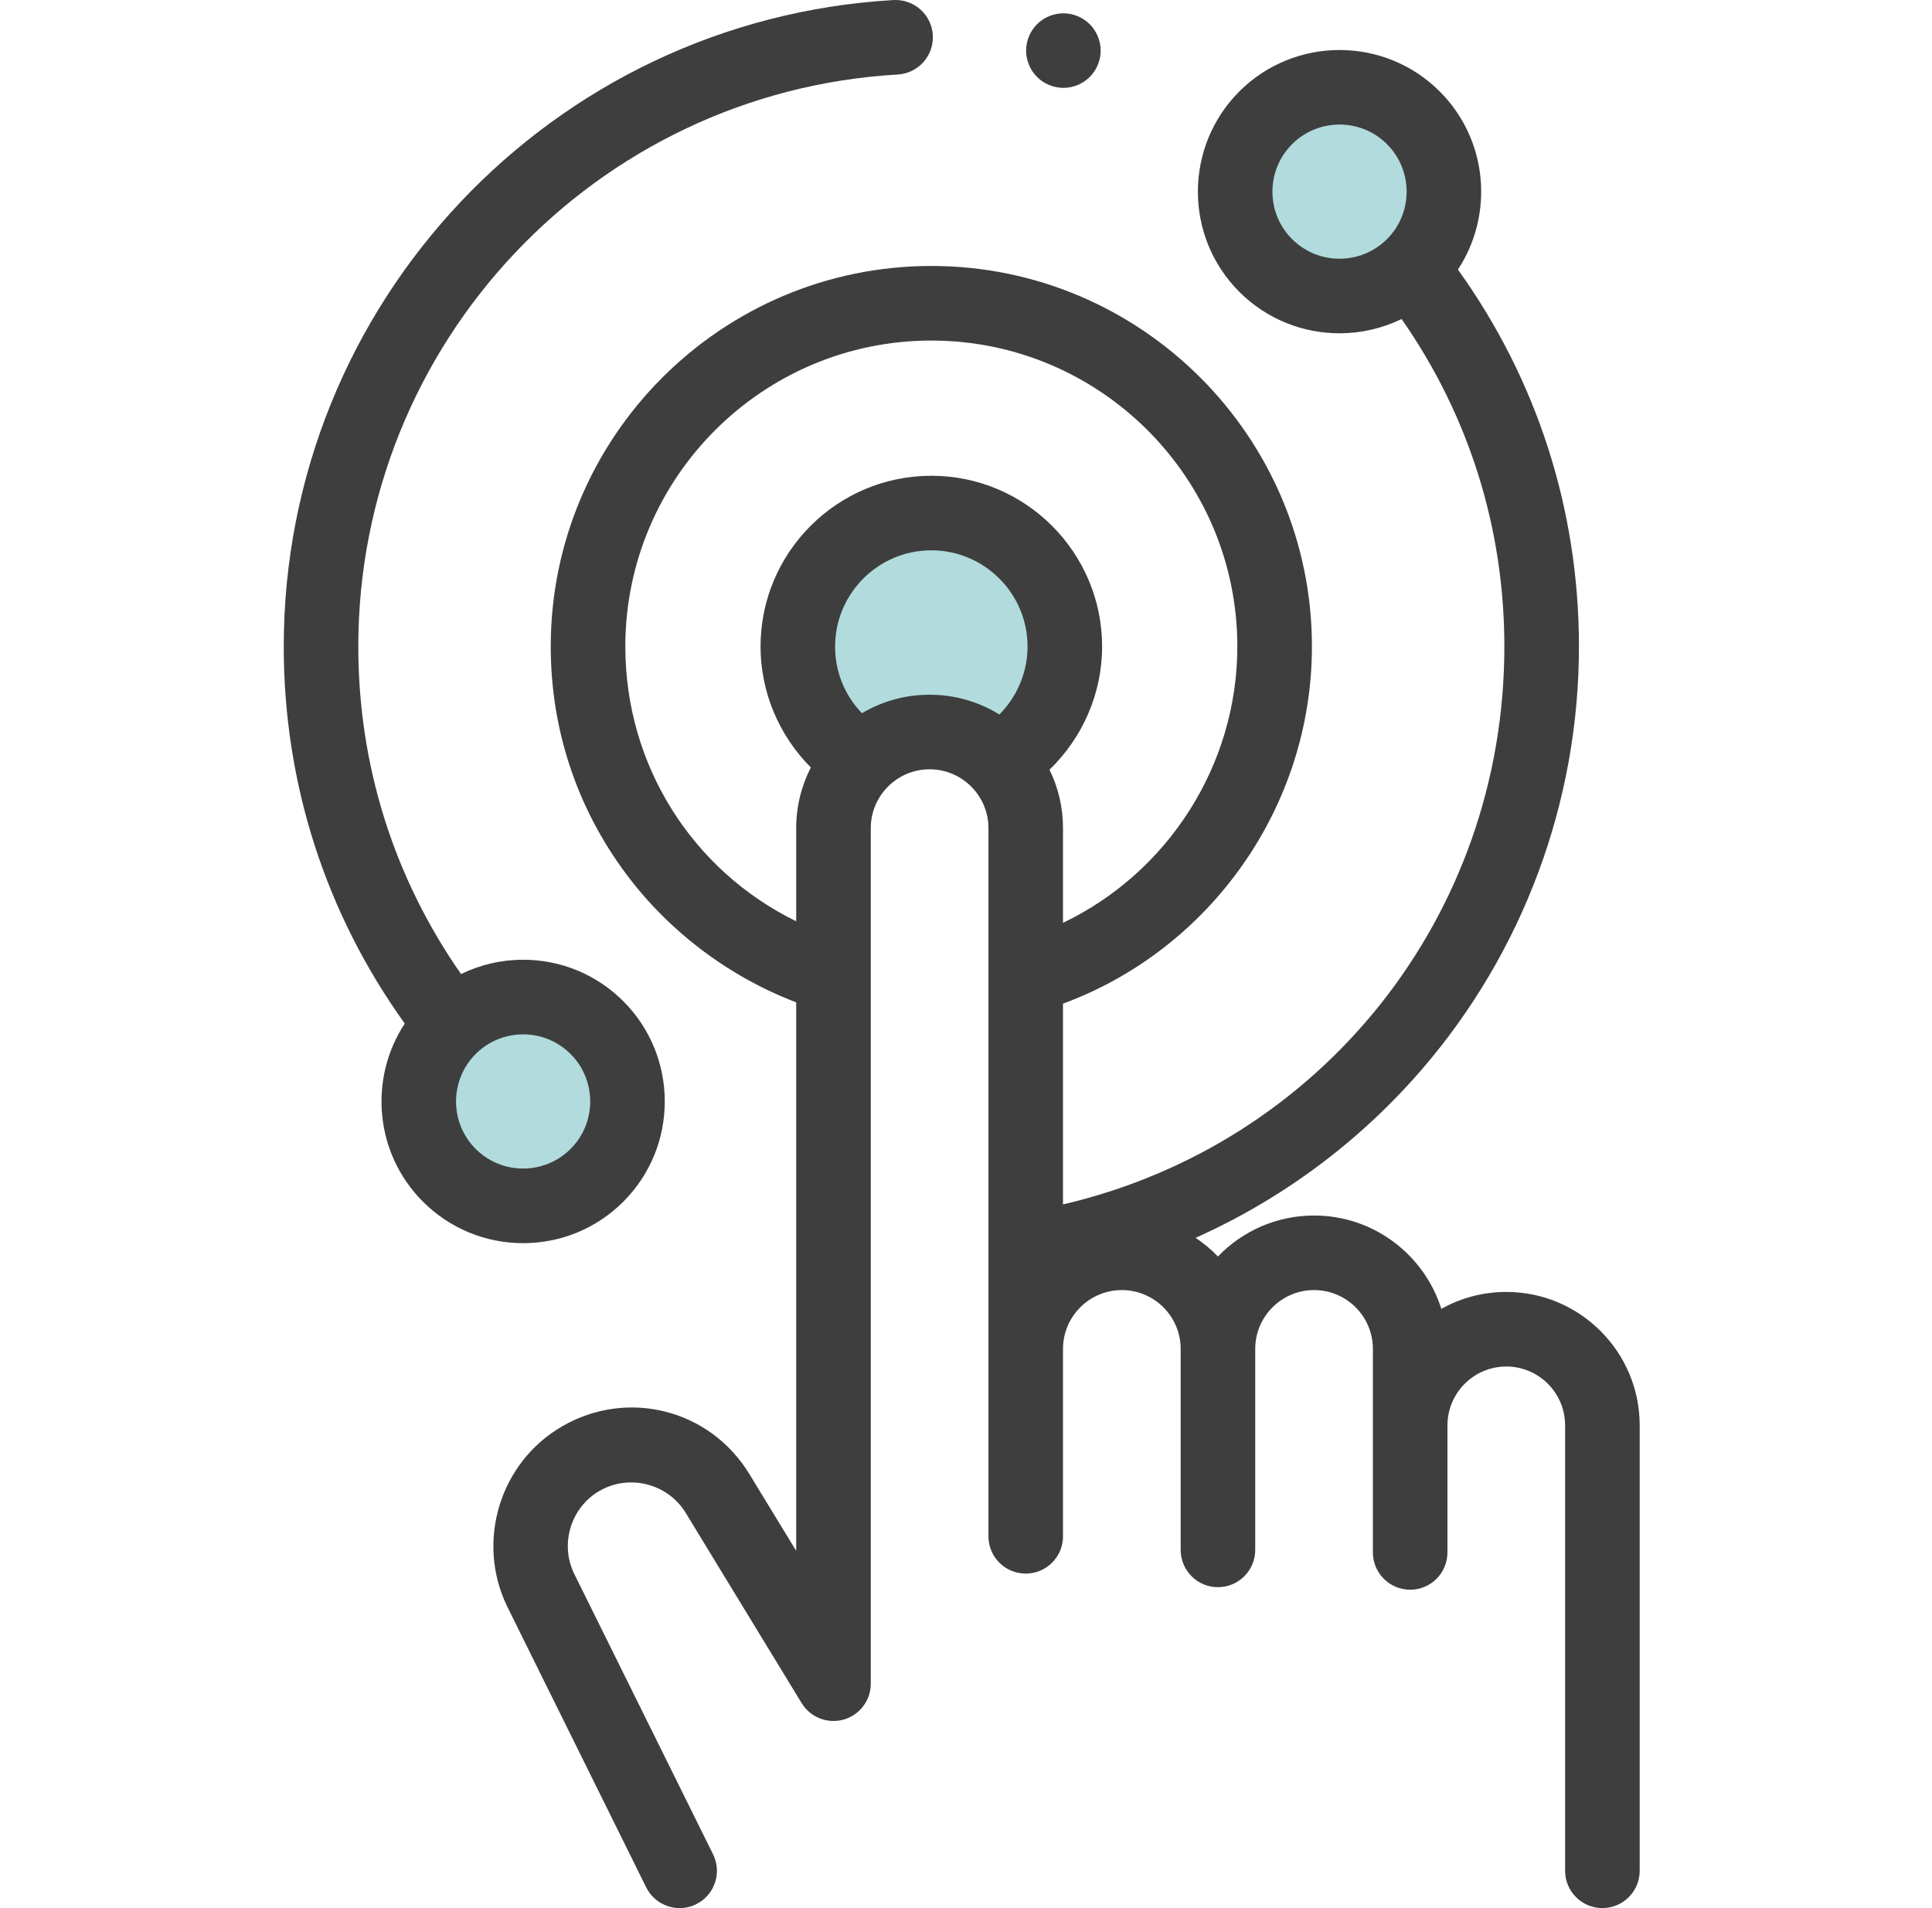 <svg width="81" height="80" viewBox="0 0 81 80" fill="none" xmlns="http://www.w3.org/2000/svg">
<circle cx="39" cy="26" r="5" fill="#B1DBDC"/>
<circle cx="22" cy="46" r="5" fill="#B1DBDC"/>
<circle cx="56" cy="8" r="5" fill="#B1DBDC"/>
<path d="M26.134 50.381C28.45 48.065 28.45 44.296 26.134 41.979C25.011 40.858 23.52 40.239 21.933 40.239C21.015 40.239 20.13 40.447 19.33 40.838C16.509 36.801 15.022 32.077 15.022 27.108C15.022 14.392 24.956 3.857 37.638 3.124C38.5 3.074 39.158 2.335 39.109 1.473C39.059 0.611 38.319 -0.045 37.458 0.002C23.123 0.831 11.896 12.737 11.896 27.108C11.896 32.842 13.648 38.288 16.97 42.914C15.452 45.218 15.706 48.356 17.732 50.381C18.854 51.503 20.346 52.121 21.933 52.121C23.52 52.121 25.011 51.503 26.134 50.381ZM19.942 44.191C20.491 43.642 21.212 43.367 21.933 43.367C22.653 43.367 23.374 43.642 23.922 44.191C25.02 45.287 25.02 47.073 23.922 48.17C22.825 49.267 21.04 49.267 19.942 48.17C18.846 47.073 18.846 45.288 19.942 44.191Z" fill="#3E3E3F"/>
<path d="M63.152 54.166C62.164 54.166 61.235 54.424 60.429 54.876C59.714 52.609 57.592 50.962 55.093 50.962C53.511 50.962 52.081 51.621 51.063 52.68C50.781 52.387 50.466 52.125 50.126 51.898C53.73 50.285 56.973 47.889 59.597 44.854C63.853 39.928 66.198 33.626 66.198 27.108C66.198 21.377 64.445 15.928 61.124 11.302C62.642 8.997 62.388 5.86 60.361 3.834C58.045 1.518 54.276 1.518 51.959 3.834C49.643 6.15 49.643 9.92 51.959 12.236C53.118 13.394 54.639 13.974 56.16 13.974C57.052 13.974 57.943 13.773 58.761 13.375C61.584 17.413 63.071 22.141 63.071 27.108C63.071 38.418 55.393 47.977 44.567 50.496V42.08C50.767 39.791 55.003 33.798 55.003 27.108C55.003 18.31 47.845 11.151 39.046 11.151C30.248 11.151 23.09 18.309 23.09 27.108C23.09 30.58 24.186 33.882 26.261 36.656C28.07 39.074 30.573 40.953 33.381 42.025V65.022L31.417 61.8C29.766 59.091 26.321 58.212 23.574 59.798C20.961 61.306 19.942 64.617 21.261 67.348L27.092 79.129C27.365 79.68 27.919 79.999 28.495 79.999C28.728 79.999 28.964 79.948 29.187 79.837C29.961 79.454 30.278 78.516 29.895 77.743L24.069 65.974C23.466 64.724 23.934 63.2 25.137 62.506C26.381 61.788 28 62.201 28.747 63.427L33.609 71.405C33.974 72.003 34.693 72.286 35.367 72.097C36.041 71.907 36.508 71.292 36.508 70.591V34.719C36.508 33.36 37.614 32.254 38.974 32.254C40.334 32.254 41.441 33.36 41.441 34.719V40.904C41.44 40.914 41.441 40.925 41.441 40.937V64.412C41.441 65.276 42.14 65.975 43.004 65.975C43.867 65.975 44.567 65.276 44.567 64.412V56.555C44.567 55.195 45.673 54.088 47.033 54.088C48.393 54.088 49.5 55.195 49.5 56.555V64.981C49.5 65.845 50.2 66.545 51.063 66.545C51.926 66.545 52.626 65.845 52.626 64.981V56.555C52.626 55.195 53.733 54.088 55.093 54.088C56.453 54.088 57.559 55.195 57.559 56.555V65.087C57.559 65.951 58.259 66.651 59.122 66.651C59.986 66.651 60.685 65.951 60.685 65.087V59.76C60.685 58.4 61.792 57.293 63.152 57.293C64.512 57.293 65.618 58.4 65.618 59.76V78.435C65.618 79.299 66.318 79.999 67.181 79.999C68.045 79.999 68.745 79.299 68.745 78.435V59.76C68.745 56.676 66.236 54.166 63.152 54.166ZM54.171 10.025C53.073 8.928 53.073 7.143 54.171 6.045C54.719 5.496 55.44 5.222 56.16 5.222C56.881 5.222 57.602 5.496 58.151 6.045C59.248 7.143 59.248 8.928 58.151 10.025C57.053 11.122 55.267 11.122 54.171 10.025ZM26.217 27.108C26.217 20.033 31.972 14.278 39.047 14.278C46.121 14.278 51.876 20.033 51.876 27.108C51.876 32.09 48.957 36.591 44.567 38.691V34.719C44.567 33.842 44.364 33.011 44.001 32.27C45.388 30.933 46.207 29.07 46.207 27.108C46.207 23.159 42.995 19.947 39.047 19.947C35.098 19.947 31.886 23.159 31.886 27.108C31.886 29.013 32.661 30.843 33.995 32.177C33.604 32.94 33.381 33.805 33.381 34.719V38.625C29.027 36.497 26.217 32.085 26.217 27.108ZM36.137 29.902C35.416 29.156 35.012 28.168 35.012 27.108C35.012 24.883 36.822 23.073 39.046 23.073C41.271 23.073 43.081 24.883 43.081 27.108C43.081 28.183 42.644 29.207 41.9 29.956C41.048 29.43 40.046 29.127 38.974 29.127C37.939 29.127 36.97 29.41 36.137 29.902Z" fill="#3E3E3F"/>
<path d="M44.583 3.684C44.994 3.684 45.398 3.517 45.688 3.226C45.979 2.936 46.146 2.532 46.146 2.121C46.146 1.71 45.979 1.307 45.688 1.015C45.398 0.725 44.994 0.558 44.583 0.558C44.172 0.558 43.768 0.725 43.478 1.015C43.187 1.307 43.02 1.71 43.02 2.121C43.02 2.532 43.187 2.936 43.478 3.226C43.768 3.517 44.172 3.684 44.583 3.684Z" fill="#3E3E3F"/>
</svg>
